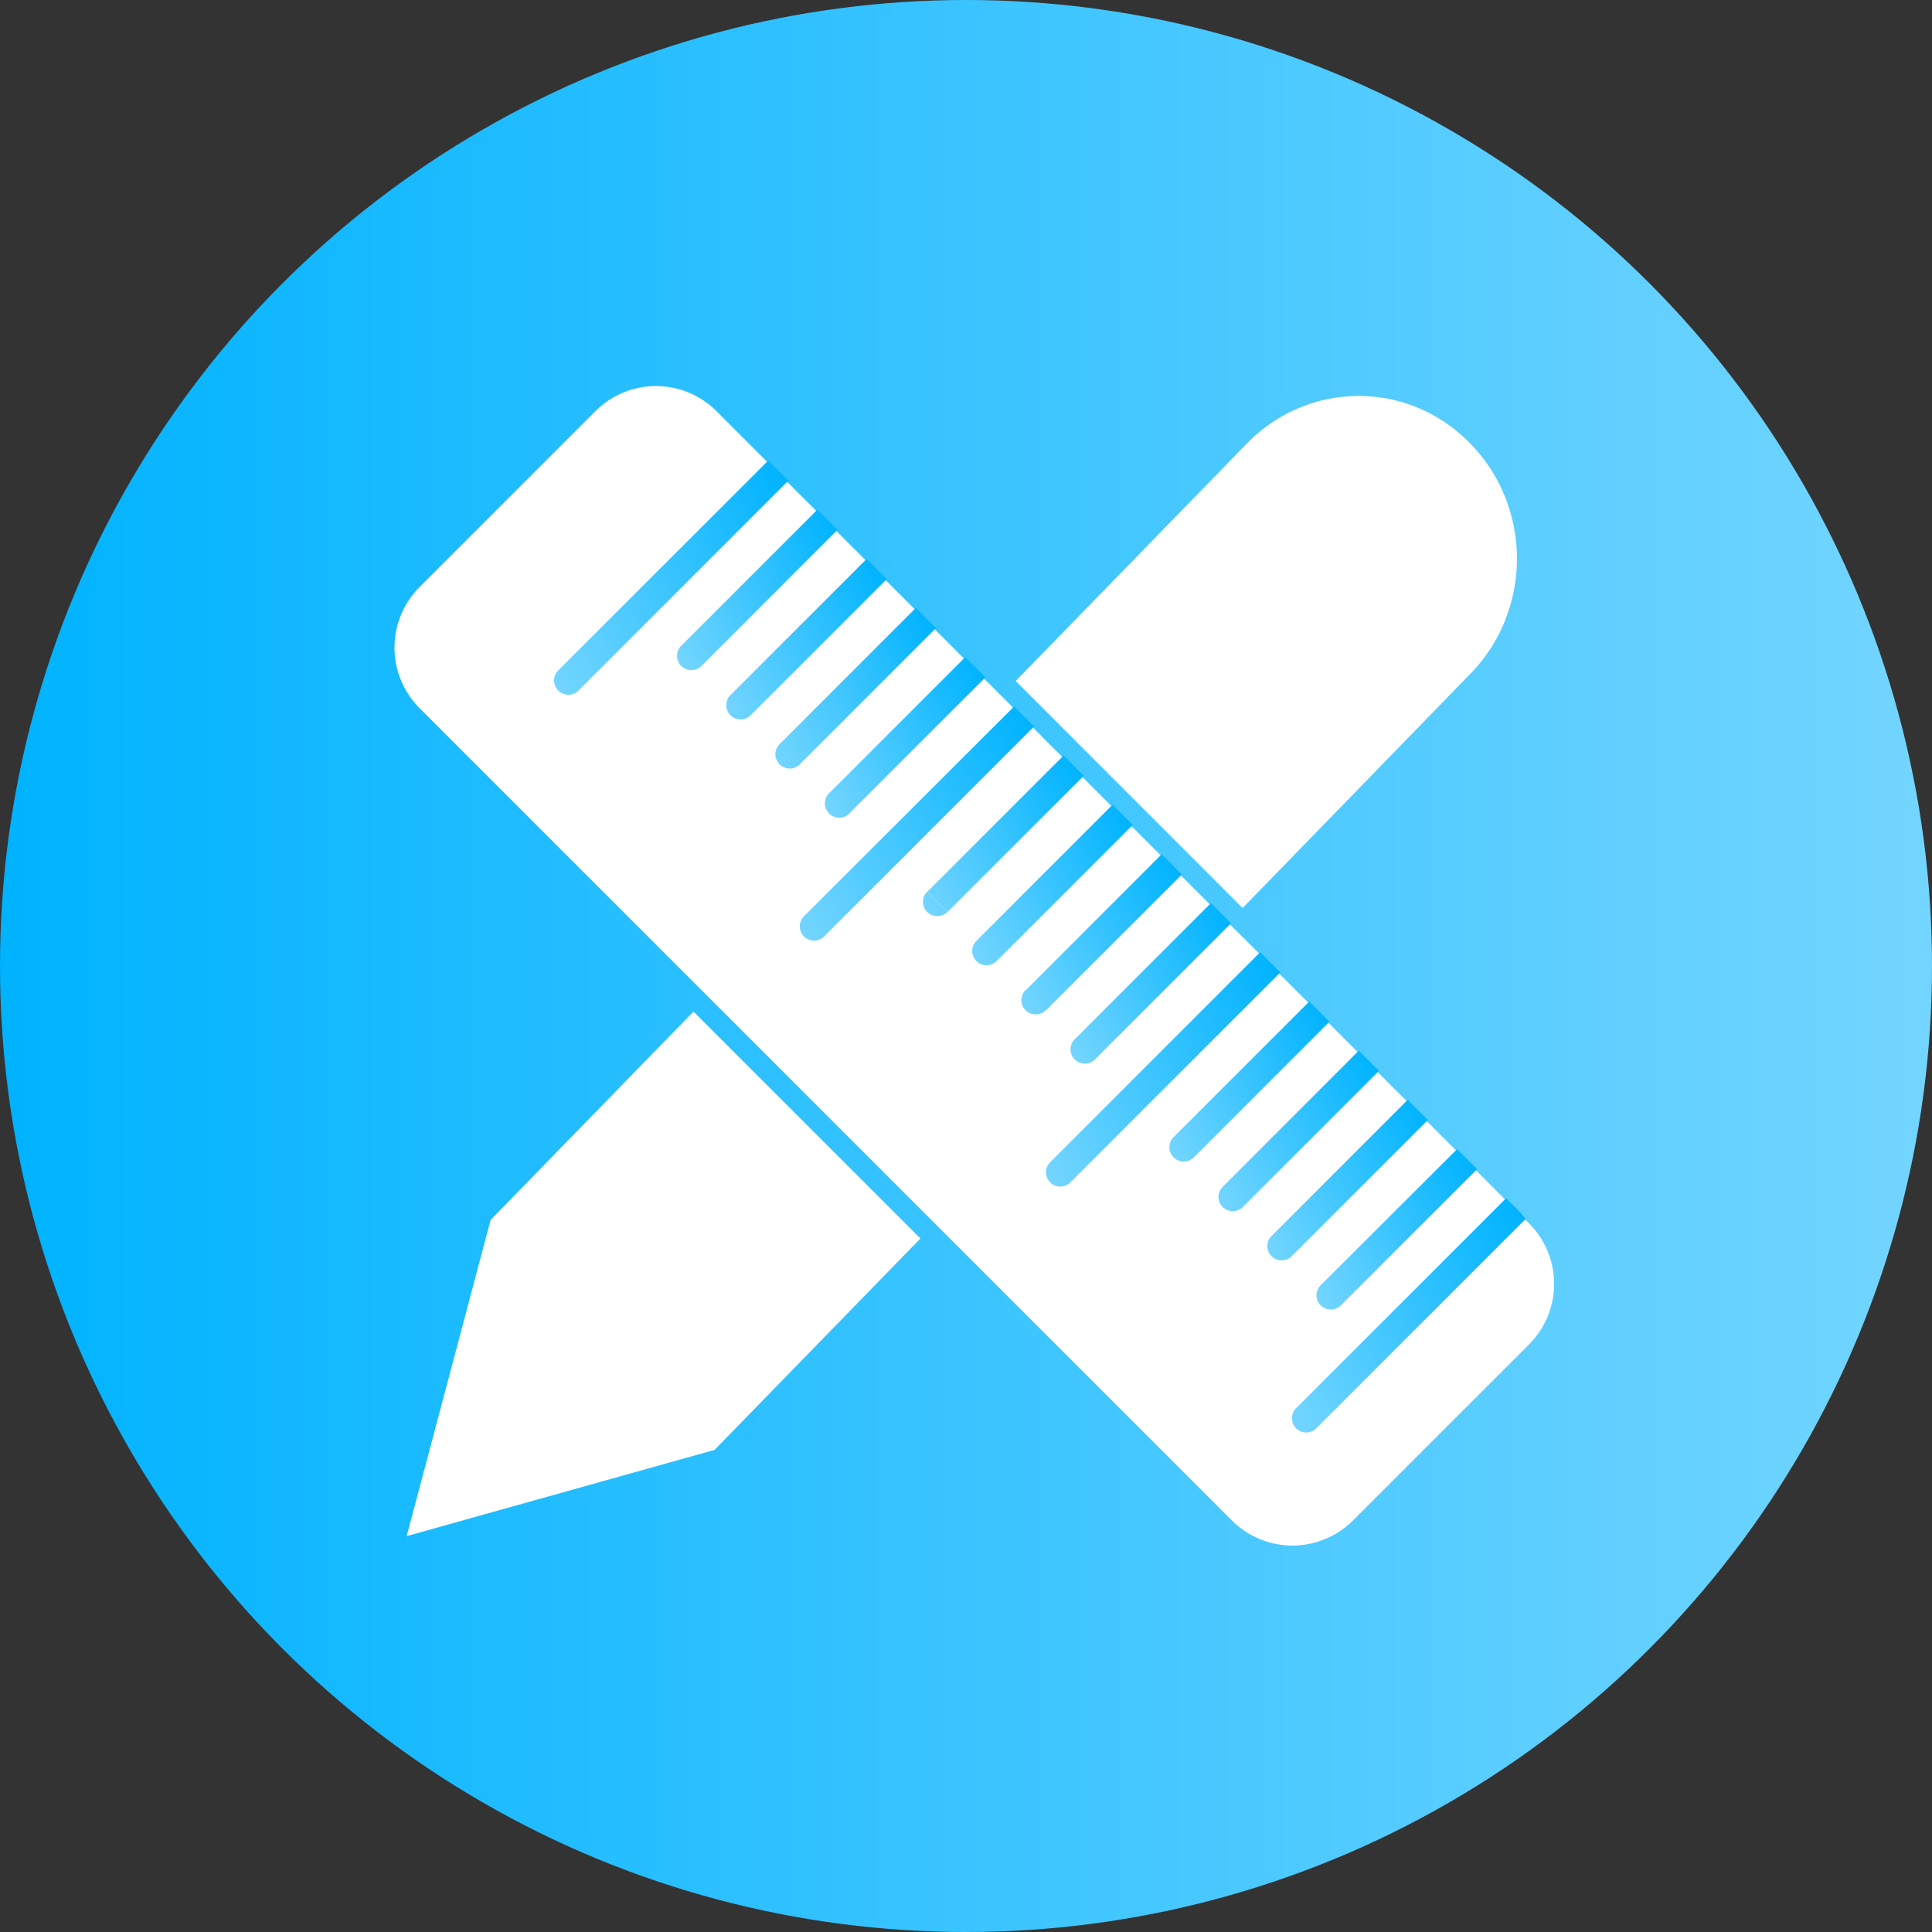 <?xml version="1.0" encoding="UTF-8"?> <svg xmlns="http://www.w3.org/2000/svg" xmlns:xlink="http://www.w3.org/1999/xlink" viewBox="0 0 230.7 230.7"><rect x="0" y="0" width="230.7" height="230.7" fill="#333333" stroke="none"/> <defs> <style>.cls-1{fill:url(#Безымянный_градиент_27);}.cls-2{fill:#fff;}.cls-3{fill:url(#Безымянный_градиент_32);}.cls-4{fill:url(#Безымянный_градиент_32-2);}.cls-5{fill:url(#Безымянный_градиент_32-3);}.cls-6{fill:url(#Безымянный_градиент_32-4);}.cls-7{fill:url(#Безымянный_градиент_32-5);}.cls-8{fill:url(#Безымянный_градиент_32-6);}.cls-9{fill:url(#Безымянный_градиент_32-7);}.cls-10{fill:url(#Безымянный_градиент_32-8);}.cls-11{fill:url(#Безымянный_градиент_32-9);}.cls-12{fill:url(#Безымянный_градиент_32-10);}.cls-13{fill:url(#Безымянный_градиент_32-11);}.cls-14{fill:url(#Безымянный_градиент_32-12);}.cls-15{fill:url(#Безымянный_градиент_32-13);}.cls-16{fill:url(#Безымянный_градиент_32-14);}.cls-17{fill:url(#Безымянный_градиент_32-15);}.cls-18{fill:url(#Безымянный_градиент_32-16);}.cls-19{fill:none;}</style> <linearGradient id="Безымянный_градиент_27" y1="115.35" x2="230.7" y2="115.35" gradientUnits="userSpaceOnUse"> <stop offset="0" stop-color="#00b3ff"></stop> <stop offset="0.3" stop-color="#23bdff"></stop> <stop offset="1" stop-color="#73d5ff"></stop> </linearGradient> <linearGradient id="Безымянный_градиент_32" x1="95.69" y1="60.14" x2="64.06" y2="77.96" gradientUnits="userSpaceOnUse"> <stop offset="0" stop-color="#00b3ff"></stop> <stop offset="1" stop-color="#73d5ff"></stop> </linearGradient> <linearGradient id="Безымянный_градиент_32-2" x1="100.75" y1="64.56" x2="79.57" y2="76.48" xlink:href="#Безымянный_градиент_32"></linearGradient> <linearGradient id="Безымянный_градиент_32-3" x1="130.11" y1="93.92" x2="108.93" y2="105.85" xlink:href="#Безымянный_градиент_32"></linearGradient> <linearGradient id="Безымянный_градиент_32-4" x1="159.48" y1="123.29" x2="138.3" y2="135.22" xlink:href="#Безымянный_градиент_32"></linearGradient> <linearGradient id="Безымянный_градиент_32-5" x1="106.62" y1="70.43" x2="85.44" y2="82.35" xlink:href="#Безымянный_градиент_32"></linearGradient> <linearGradient id="Безымянный_градиент_32-6" x1="135.99" y1="99.8" x2="114.81" y2="111.72" xlink:href="#Безымянный_градиент_32"></linearGradient> <linearGradient id="Безымянный_градиент_32-7" x1="165.35" y1="129.16" x2="144.17" y2="141.09" xlink:href="#Безымянный_градиент_32"></linearGradient> <linearGradient id="Безымянный_градиент_32-8" x1="112.49" y1="76.3" x2="91.31" y2="88.23" xlink:href="#Безымянный_градиент_32"></linearGradient> <linearGradient id="Безымянный_градиент_32-9" x1="141.86" y1="105.67" x2="120.68" y2="117.59" xlink:href="#Безымянный_градиент_32"></linearGradient> <linearGradient id="Безымянный_градиент_32-10" x1="171.22" y1="135.04" x2="150.04" y2="146.96" xlink:href="#Безымянный_градиент_32"></linearGradient> <linearGradient id="Безымянный_градиент_32-11" x1="118.36" y1="82.18" x2="97.19" y2="94.1" xlink:href="#Безымянный_градиент_32"></linearGradient> <linearGradient id="Безымянный_градиент_32-12" x1="147.73" y1="111.54" x2="126.55" y2="123.47" xlink:href="#Безымянный_градиент_32"></linearGradient> <linearGradient id="Безымянный_градиент_32-13" x1="177.1" y1="140.91" x2="155.92" y2="152.84" xlink:href="#Безымянный_градиент_32"></linearGradient> <linearGradient id="Безымянный_градиент_32-14" x1="125.06" y1="89.51" x2="93.43" y2="107.32" xlink:href="#Безымянный_градиент_32"></linearGradient> <linearGradient id="Безымянный_градиент_32-15" x1="154.43" y1="118.88" x2="122.79" y2="136.69" xlink:href="#Безымянный_градиент_32"></linearGradient> <linearGradient id="Безымянный_градиент_32-16" x1="183.68" y1="148.31" x2="152.16" y2="166.06" xlink:href="#Безымянный_градиент_32"></linearGradient> </defs> <g id="Слой_2" data-name="Слой 2"> <g id="Слой_1-2" data-name="Слой 1"> <circle class="cls-1" cx="115.35" cy="115.35" r="115.35"></circle> <path class="cls-2" d="M182.56,160.56l-21,21a10.23,10.23,0,0,1-14.46,0l-97-97a10.23,10.23,0,0,1,0-14.46l21-21a10.21,10.21,0,0,1,14.46,0l7.63,7.63,2.41,2.4,5.87,5.88L105,68.51l2.41,2.41,3.46,3.47,2.41,2.41,3.46,3.46,2.41,2.41,3.47,3.46L125,88.54,128.47,92l2.41,2.41,3.46,3.46,2.41,2.41,5.88,5.87,3.46,3.47L148.5,112,152,115.5l2.41,2.41,3.47,3.46,2.41,2.41,3.46,3.47,2.41,2.41,3.46,3.46,2.41,2.41,3.47,3.46,7.1,7.11a9.27,9.27,0,0,1,1.08,1.28A10.22,10.22,0,0,1,182.56,160.56Z"></path> <polygon class="cls-2" points="82.81 120.79 109.91 147.89 85.33 173.13 48.56 183.43 58.59 145.66 82.81 120.79"></polygon> <polygon class="cls-2" points="117.79 84.87 144.89 111.97 113.4 144.31 86.3 117.21 117.79 84.87"></polygon> <path class="cls-2" d="M181.14,66.7a19.89,19.89,0,0,1-1.44,7.43,19.32,19.32,0,0,1-4.1,6.3l-27.22,28-27.1-27.11L148.85,53A18.8,18.8,0,0,1,155,48.76a18.45,18.45,0,0,1,14.48,0A18.76,18.76,0,0,1,175.6,53a19.32,19.32,0,0,1,4.1,6.3A19.85,19.85,0,0,1,181.14,66.7Z"></path> <path class="cls-3" d="M66.66,80.05a1.7,1.7,0,0,0,2.41,2.41ZM91.73,55,66.66,80.05l2.41,2.41L94.14,57.39Z"></path> <path class="cls-4" d="M81.35,77.11a1.7,1.7,0,0,0,0,2.41,1.71,1.71,0,0,0,2.41,0ZM97.61,60.85,81.35,77.11l2.41,2.41L100,63.26Z"></path> <path class="cls-5" d="M110.71,106.48a1.7,1.7,0,1,0,2.41,2.41ZM127,90.22l-16.26,16.26,2.41,2.41,16.26-16.26Z"></path> <path class="cls-6" d="M140.08,135.84a1.71,1.71,0,0,0,2.41,2.42Zm16.26-16.25-16.26,16.25,2.41,2.42L158.75,122Z"></path> <path class="cls-7" d="M87.22,83a1.71,1.71,0,0,0,0,2.41,1.7,1.7,0,0,0,2.41,0Zm16.26-16.25L87.22,83l2.41,2.41,16.26-16.26Z"></path> <path class="cls-8" d="M116.59,112.35a1.7,1.7,0,1,0,2.41,2.41Zm16.26-16.26-16.26,16.26,2.41,2.41L135.26,98.5Z"></path> <path class="cls-9" d="M146,141.72a1.7,1.7,0,0,0,2.4,2.41Zm16.25-16.26L146,141.72l2.4,2.41,16.26-16.26Z"></path> <path class="cls-10" d="M93.09,88.86a1.7,1.7,0,0,0,2.41,2.41ZM109.35,72.6,93.09,88.86l2.41,2.41L111.76,75Z"></path> <path class="cls-11" d="M122.46,118.23a1.7,1.7,0,1,0,2.41,2.4ZM138.72,102l-16.26,16.27,2.41,2.4,16.26-16.25Z"></path> <path class="cls-12" d="M151.83,147.59a1.7,1.7,0,0,0,2.41,2.41Zm16.26-16.26-16.26,16.26,2.41,2.41,16.26-16.26Z"></path> <path class="cls-13" d="M99,94.73a1.7,1.7,0,0,0,2.41,2.41Zm16.26-16.26L99,94.73l2.41,2.41,16.26-16.26Z"></path> <path class="cls-14" d="M128.33,124.1a1.7,1.7,0,0,0,2.41,2.41Zm16.26-16.26L128.33,124.1l2.41,2.41L147,110.25Z"></path> <path class="cls-15" d="M157.7,153.47a1.7,1.7,0,1,0,2.41,2.4ZM174,137.21,157.7,153.47l2.41,2.4,16.26-16.25Z"></path> <path class="cls-16" d="M96,109.41a1.71,1.71,0,0,0,0,2.41,1.7,1.7,0,0,0,2.41,0ZM121.1,84.35,96,109.41l2.41,2.41,25.07-25.07Z"></path> <path class="cls-17" d="M125.4,138.78a1.7,1.7,0,1,0,2.41,2.41Zm25.07-25.07L125.4,138.78l2.41,2.41,25.07-25.07Z"></path> <path class="cls-18" d="M154.77,168.15a1.7,1.7,0,1,0,2.4,2.41Zm26.3-23.84-1.23-1.23-25.07,25.07,2.4,2.41,25-25A10,10,0,0,0,181.07,144.31Z"></path> <polyline class="cls-19" points="78.88 113.32 84.56 119 111.66 146.1 117.64 152.08"></polyline> </g> </g> </svg> 